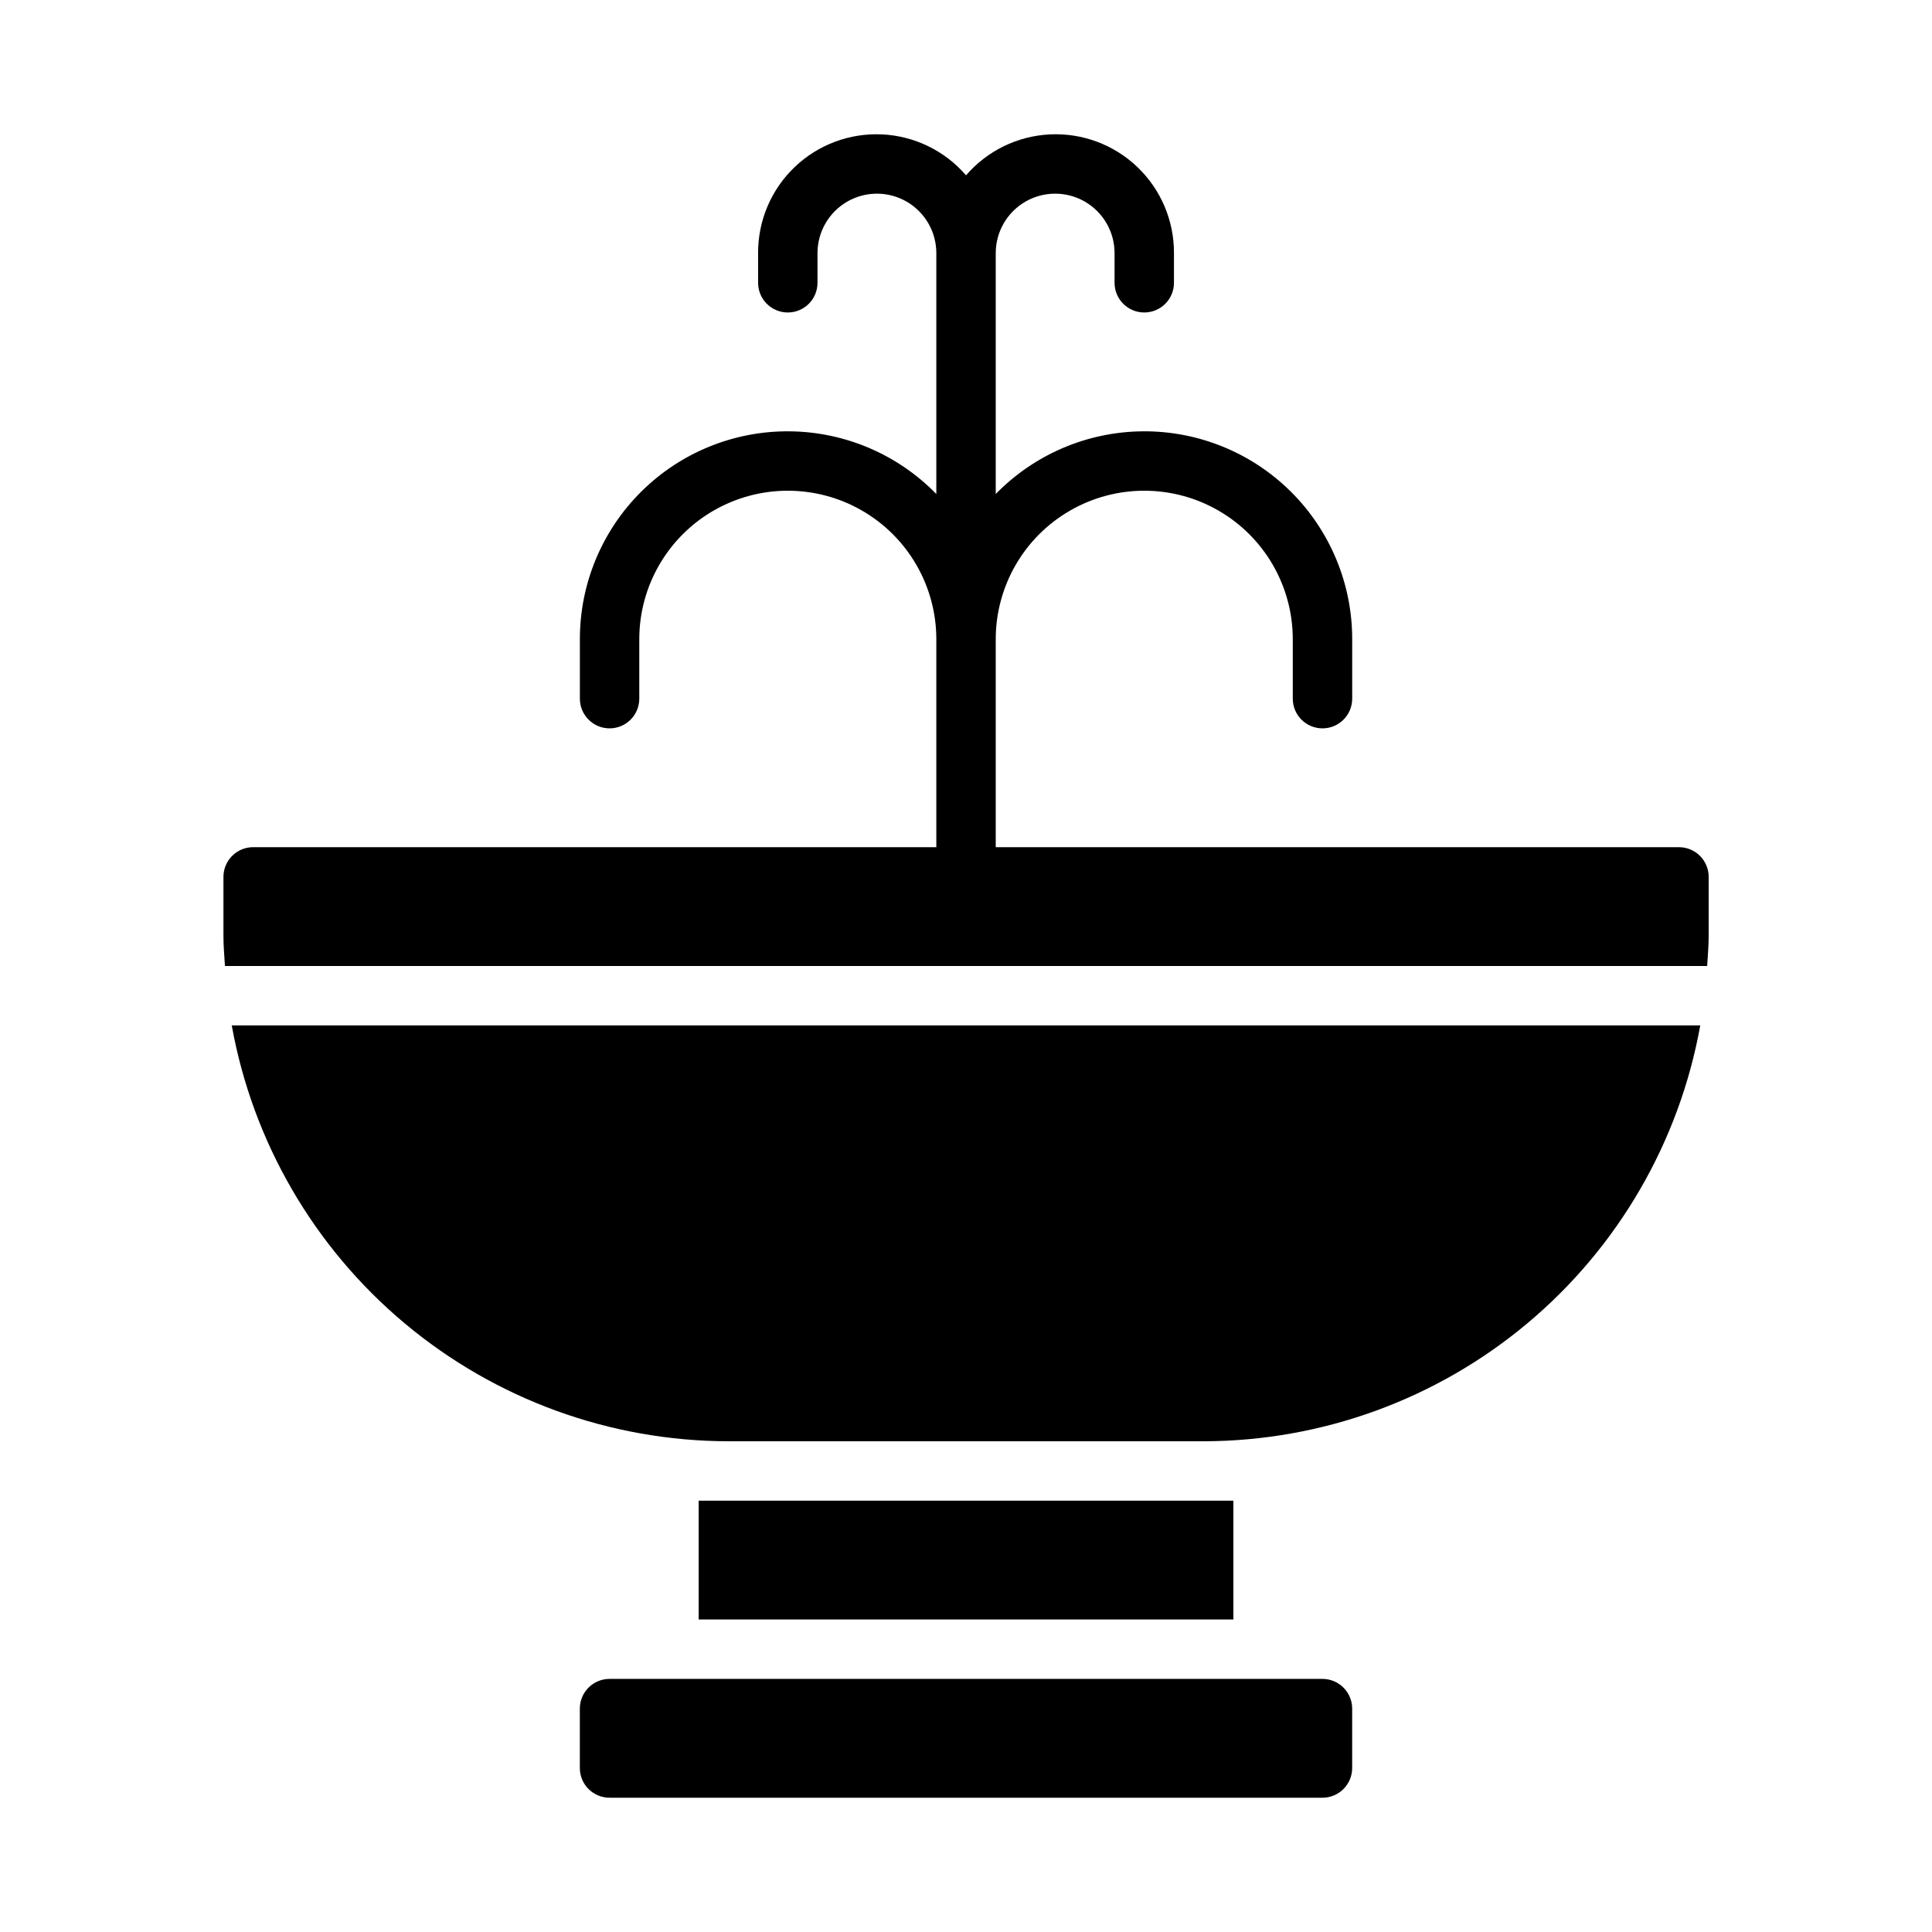 <?xml version="1.0" encoding="UTF-8"?>
<!-- Uploaded to: SVG Repo, www.svgrepo.com, Generator: SVG Repo Mixer Tools -->
<svg fill="#000000" width="800px" height="800px" version="1.1" viewBox="144 144 512 512" xmlns="http://www.w3.org/2000/svg">
 <path d="m502.34 596.8v15.742c0 2.09-0.832 4.09-2.309 5.566-1.473 1.477-3.477 2.305-5.566 2.305h-188.93c-4.348 0-7.871-3.523-7.871-7.871v-15.742c0-4.348 3.523-7.875 7.871-7.875h188.93c2.09 0 4.094 0.832 5.566 2.309 1.477 1.477 2.309 3.477 2.309 5.566zm86.59-228.29h-181.05v-55.105c0-14.062 7.5-27.055 19.68-34.086 12.18-7.031 27.184-7.031 39.359 0 12.18 7.031 19.68 20.023 19.68 34.086v15.742c0 4.348 3.523 7.875 7.871 7.875 4.348 0 7.875-3.527 7.875-7.875v-15.742c0.012-14.688-5.84-28.77-16.262-39.117-10.422-10.348-24.547-16.105-39.234-15.984-14.684 0.117-28.715 6.098-38.969 16.613v-63.848c0-5.625 3-10.824 7.871-13.637 4.871-2.812 10.875-2.812 15.746 0 4.871 2.812 7.871 8.012 7.871 13.637v7.871c0 4.348 3.523 7.871 7.871 7.871 4.348 0 7.871-3.523 7.871-7.871v-7.871c0.035-8.598-3.461-16.836-9.672-22.781-6.211-5.949-14.594-9.082-23.184-8.672-8.59 0.41-16.633 4.332-22.246 10.844-5.617-6.512-13.66-10.434-22.25-10.844-8.59-0.41-16.973 2.723-23.184 8.672-6.211 5.945-9.707 14.184-9.672 22.781v7.871c0 4.348 3.523 7.871 7.871 7.871s7.871-3.523 7.871-7.871v-7.871c0-5.625 3.004-10.824 7.875-13.637 4.871-2.812 10.871-2.812 15.742 0s7.871 8.012 7.871 13.637v63.848c-10.254-10.516-24.281-16.496-38.969-16.613-14.688-0.121-28.809 5.637-39.23 15.984-10.422 10.348-16.277 24.43-16.262 39.117v15.742c0 4.348 3.523 7.875 7.871 7.875s7.871-3.527 7.871-7.875v-15.742c0-14.062 7.504-27.055 19.68-34.086 12.18-7.031 27.184-7.031 39.359 0 12.18 7.031 19.68 20.023 19.68 34.086v55.105h-181.05c-4.348 0-7.871 3.523-7.871 7.871v15.742c0 2.656 0.246 5.254 0.398 7.871l392.8 0.004c0.156-2.621 0.398-5.215 0.398-7.871l0.004-15.746c0-2.09-0.832-4.09-2.309-5.566-1.477-1.477-3.477-2.305-5.566-2.305zm-251.9 157.44h125.95c31.367-0.051 61.727-11.109 85.777-31.25 24.051-20.141 40.27-48.082 45.828-78.957h-389.17c5.559 30.875 21.777 58.816 45.828 78.957 24.055 20.141 54.41 31.199 85.781 31.25zm-7.871 15.742v31.488l141.7 0.004v-31.488z"/>
</svg>